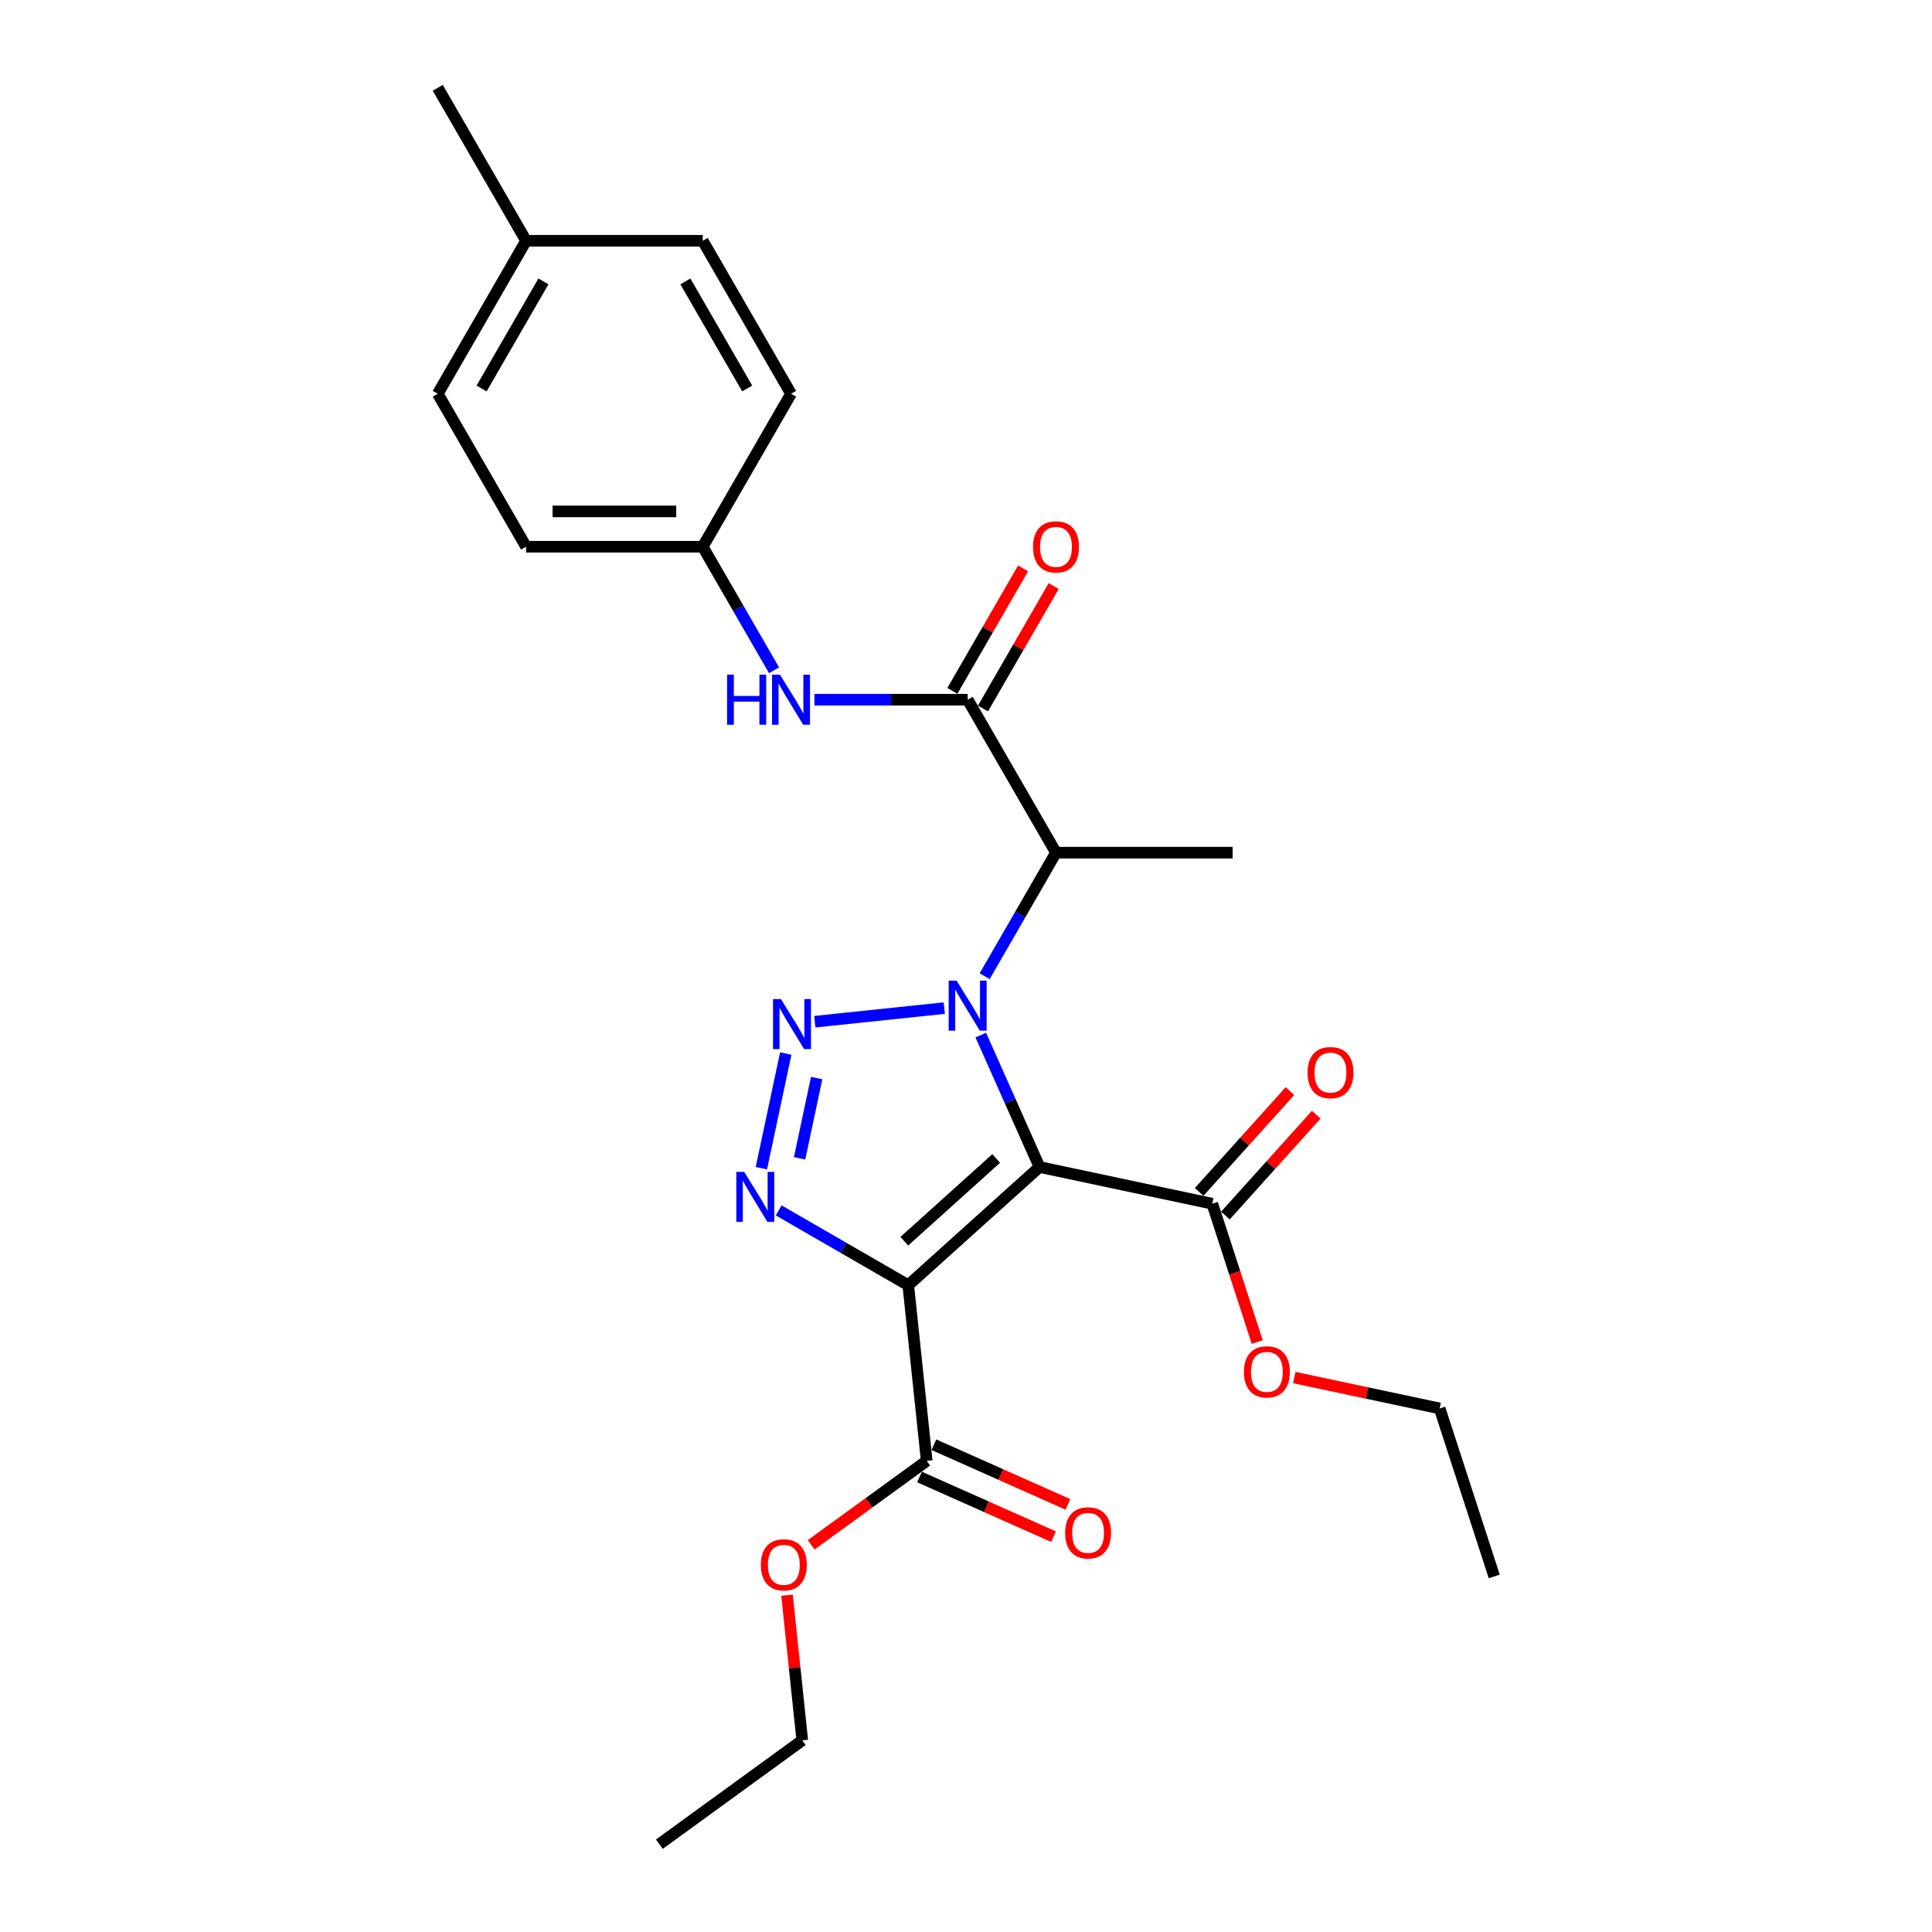 <?xml version='1.0' encoding='iso-8859-1'?>
<svg version='1.1' baseProfile='full'
              xmlns='http://www.w3.org/2000/svg'
                      xmlns:rdkit='http://www.rdkit.org/xml'
                      xmlns:xlink='http://www.w3.org/1999/xlink'
                  xml:space='preserve'
width='1000px' height='1000px' viewBox='0 0 1000 1000'>
<!-- END OF HEADER -->
<rect style='opacity:1.0;fill:#FFFFFF;stroke:none' width='1000' height='1000' x='0' y='0'> </rect>
<path class='bond-0' d='M 507.647,535.75 L 522.849,569.896' style='fill:none;fill-rule:evenodd;stroke:#0000FF;stroke-width:6px;stroke-linecap:butt;stroke-linejoin:miter;stroke-opacity:1' />
<path class='bond-0' d='M 522.849,569.896 L 538.052,604.041' style='fill:none;fill-rule:evenodd;stroke:#000000;stroke-width:6px;stroke-linecap:butt;stroke-linejoin:miter;stroke-opacity:1' />
<path class='bond-2' d='M 488.761,521.791 L 421.741,528.835' style='fill:none;fill-rule:evenodd;stroke:#0000FF;stroke-width:6px;stroke-linecap:butt;stroke-linejoin:miter;stroke-opacity:1' />
<path class='bond-4' d='M 509.66,505.287 L 528.119,473.314' style='fill:none;fill-rule:evenodd;stroke:#0000FF;stroke-width:6px;stroke-linecap:butt;stroke-linejoin:miter;stroke-opacity:1' />
<path class='bond-4' d='M 528.119,473.314 L 546.579,441.341' style='fill:none;fill-rule:evenodd;stroke:#000000;stroke-width:6px;stroke-linecap:butt;stroke-linejoin:miter;stroke-opacity:1' />
<path class='bond-1' d='M 538.052,604.041 L 470.109,665.217' style='fill:none;fill-rule:evenodd;stroke:#000000;stroke-width:6px;stroke-linecap:butt;stroke-linejoin:miter;stroke-opacity:1' />
<path class='bond-1' d='M 515.625,599.629 L 468.065,642.452' style='fill:none;fill-rule:evenodd;stroke:#000000;stroke-width:6px;stroke-linecap:butt;stroke-linejoin:miter;stroke-opacity:1' />
<path class='bond-6' d='M 538.052,604.041 L 627.48,623.049' style='fill:none;fill-rule:evenodd;stroke:#000000;stroke-width:6px;stroke-linecap:butt;stroke-linejoin:miter;stroke-opacity:1' />
<path class='bond-7' d='M 470.109,665.217 L 479.666,756.142' style='fill:none;fill-rule:evenodd;stroke:#000000;stroke-width:6px;stroke-linecap:butt;stroke-linejoin:miter;stroke-opacity:1' />
<path class='bond-26' d='M 470.109,665.217 L 436.573,645.855' style='fill:none;fill-rule:evenodd;stroke:#000000;stroke-width:6px;stroke-linecap:butt;stroke-linejoin:miter;stroke-opacity:1' />
<path class='bond-26' d='M 436.573,645.855 L 403.036,626.493' style='fill:none;fill-rule:evenodd;stroke:#0000FF;stroke-width:6px;stroke-linecap:butt;stroke-linejoin:miter;stroke-opacity:1' />
<path class='bond-3' d='M 406.703,545.307 L 394.086,604.661' style='fill:none;fill-rule:evenodd;stroke:#0000FF;stroke-width:6px;stroke-linecap:butt;stroke-linejoin:miter;stroke-opacity:1' />
<path class='bond-3' d='M 422.696,558.012 L 413.865,599.56' style='fill:none;fill-rule:evenodd;stroke:#0000FF;stroke-width:6px;stroke-linecap:butt;stroke-linejoin:miter;stroke-opacity:1' />
<path class='bond-5' d='M 546.579,441.341 L 500.866,362.164' style='fill:none;fill-rule:evenodd;stroke:#000000;stroke-width:6px;stroke-linecap:butt;stroke-linejoin:miter;stroke-opacity:1' />
<path class='bond-15' d='M 546.579,441.341 L 638.005,441.341' style='fill:none;fill-rule:evenodd;stroke:#000000;stroke-width:6px;stroke-linecap:butt;stroke-linejoin:miter;stroke-opacity:1' />
<path class='bond-8' d='M 500.866,362.164 L 461.205,362.164' style='fill:none;fill-rule:evenodd;stroke:#000000;stroke-width:6px;stroke-linecap:butt;stroke-linejoin:miter;stroke-opacity:1' />
<path class='bond-8' d='M 461.205,362.164 L 421.544,362.164' style='fill:none;fill-rule:evenodd;stroke:#0000FF;stroke-width:6px;stroke-linecap:butt;stroke-linejoin:miter;stroke-opacity:1' />
<path class='bond-9' d='M 508.783,366.735 L 527.084,335.037' style='fill:none;fill-rule:evenodd;stroke:#000000;stroke-width:6px;stroke-linecap:butt;stroke-linejoin:miter;stroke-opacity:1' />
<path class='bond-9' d='M 527.084,335.037 L 545.386,303.338' style='fill:none;fill-rule:evenodd;stroke:#FF0000;stroke-width:6px;stroke-linecap:butt;stroke-linejoin:miter;stroke-opacity:1' />
<path class='bond-9' d='M 492.948,357.593 L 511.249,325.894' style='fill:none;fill-rule:evenodd;stroke:#000000;stroke-width:6px;stroke-linecap:butt;stroke-linejoin:miter;stroke-opacity:1' />
<path class='bond-9' d='M 511.249,325.894 L 529.55,294.196' style='fill:none;fill-rule:evenodd;stroke:#FF0000;stroke-width:6px;stroke-linecap:butt;stroke-linejoin:miter;stroke-opacity:1' />
<path class='bond-10' d='M 634.274,629.167 L 657.777,603.065' style='fill:none;fill-rule:evenodd;stroke:#000000;stroke-width:6px;stroke-linecap:butt;stroke-linejoin:miter;stroke-opacity:1' />
<path class='bond-10' d='M 657.777,603.065 L 681.279,576.963' style='fill:none;fill-rule:evenodd;stroke:#FF0000;stroke-width:6px;stroke-linecap:butt;stroke-linejoin:miter;stroke-opacity:1' />
<path class='bond-10' d='M 620.686,616.932 L 644.188,590.83' style='fill:none;fill-rule:evenodd;stroke:#000000;stroke-width:6px;stroke-linecap:butt;stroke-linejoin:miter;stroke-opacity:1' />
<path class='bond-10' d='M 644.188,590.83 L 667.691,564.727' style='fill:none;fill-rule:evenodd;stroke:#FF0000;stroke-width:6px;stroke-linecap:butt;stroke-linejoin:miter;stroke-opacity:1' />
<path class='bond-13' d='M 627.48,623.049 L 639.108,658.836' style='fill:none;fill-rule:evenodd;stroke:#000000;stroke-width:6px;stroke-linecap:butt;stroke-linejoin:miter;stroke-opacity:1' />
<path class='bond-13' d='M 639.108,658.836 L 650.736,694.623' style='fill:none;fill-rule:evenodd;stroke:#FF0000;stroke-width:6px;stroke-linecap:butt;stroke-linejoin:miter;stroke-opacity:1' />
<path class='bond-11' d='M 475.947,764.494 L 510.622,779.933' style='fill:none;fill-rule:evenodd;stroke:#000000;stroke-width:6px;stroke-linecap:butt;stroke-linejoin:miter;stroke-opacity:1' />
<path class='bond-11' d='M 510.622,779.933 L 545.298,795.371' style='fill:none;fill-rule:evenodd;stroke:#FF0000;stroke-width:6px;stroke-linecap:butt;stroke-linejoin:miter;stroke-opacity:1' />
<path class='bond-11' d='M 483.384,747.79 L 518.06,763.229' style='fill:none;fill-rule:evenodd;stroke:#000000;stroke-width:6px;stroke-linecap:butt;stroke-linejoin:miter;stroke-opacity:1' />
<path class='bond-11' d='M 518.06,763.229 L 552.735,778.667' style='fill:none;fill-rule:evenodd;stroke:#FF0000;stroke-width:6px;stroke-linecap:butt;stroke-linejoin:miter;stroke-opacity:1' />
<path class='bond-14' d='M 479.666,756.142 L 449.769,777.864' style='fill:none;fill-rule:evenodd;stroke:#000000;stroke-width:6px;stroke-linecap:butt;stroke-linejoin:miter;stroke-opacity:1' />
<path class='bond-14' d='M 449.769,777.864 L 419.871,799.585' style='fill:none;fill-rule:evenodd;stroke:#FF0000;stroke-width:6px;stroke-linecap:butt;stroke-linejoin:miter;stroke-opacity:1' />
<path class='bond-12' d='M 400.645,346.932 L 382.186,314.96' style='fill:none;fill-rule:evenodd;stroke:#0000FF;stroke-width:6px;stroke-linecap:butt;stroke-linejoin:miter;stroke-opacity:1' />
<path class='bond-12' d='M 382.186,314.96 L 363.726,282.987' style='fill:none;fill-rule:evenodd;stroke:#000000;stroke-width:6px;stroke-linecap:butt;stroke-linejoin:miter;stroke-opacity:1' />
<path class='bond-17' d='M 363.726,282.987 L 409.439,203.809' style='fill:none;fill-rule:evenodd;stroke:#000000;stroke-width:6px;stroke-linecap:butt;stroke-linejoin:miter;stroke-opacity:1' />
<path class='bond-18' d='M 363.726,282.987 L 272.3,282.987' style='fill:none;fill-rule:evenodd;stroke:#000000;stroke-width:6px;stroke-linecap:butt;stroke-linejoin:miter;stroke-opacity:1' />
<path class='bond-18' d='M 350.012,264.701 L 286.014,264.701' style='fill:none;fill-rule:evenodd;stroke:#000000;stroke-width:6px;stroke-linecap:butt;stroke-linejoin:miter;stroke-opacity:1' />
<path class='bond-22' d='M 669.904,713.013 L 707.532,721.011' style='fill:none;fill-rule:evenodd;stroke:#FF0000;stroke-width:6px;stroke-linecap:butt;stroke-linejoin:miter;stroke-opacity:1' />
<path class='bond-22' d='M 707.532,721.011 L 745.161,729.009' style='fill:none;fill-rule:evenodd;stroke:#000000;stroke-width:6px;stroke-linecap:butt;stroke-linejoin:miter;stroke-opacity:1' />
<path class='bond-21' d='M 407.359,825.661 L 411.308,863.234' style='fill:none;fill-rule:evenodd;stroke:#FF0000;stroke-width:6px;stroke-linecap:butt;stroke-linejoin:miter;stroke-opacity:1' />
<path class='bond-21' d='M 411.308,863.234 L 415.257,900.806' style='fill:none;fill-rule:evenodd;stroke:#000000;stroke-width:6px;stroke-linecap:butt;stroke-linejoin:miter;stroke-opacity:1' />
<path class='bond-16' d='M 272.3,124.632 L 226.587,203.809' style='fill:none;fill-rule:evenodd;stroke:#000000;stroke-width:6px;stroke-linecap:butt;stroke-linejoin:miter;stroke-opacity:1' />
<path class='bond-16' d='M 281.279,145.651 L 249.279,201.075' style='fill:none;fill-rule:evenodd;stroke:#000000;stroke-width:6px;stroke-linecap:butt;stroke-linejoin:miter;stroke-opacity:1' />
<path class='bond-23' d='M 272.3,124.632 L 226.587,45.455' style='fill:none;fill-rule:evenodd;stroke:#000000;stroke-width:6px;stroke-linecap:butt;stroke-linejoin:miter;stroke-opacity:1' />
<path class='bond-27' d='M 272.3,124.632 L 363.726,124.632' style='fill:none;fill-rule:evenodd;stroke:#000000;stroke-width:6px;stroke-linecap:butt;stroke-linejoin:miter;stroke-opacity:1' />
<path class='bond-20' d='M 409.439,203.809 L 363.726,124.632' style='fill:none;fill-rule:evenodd;stroke:#000000;stroke-width:6px;stroke-linecap:butt;stroke-linejoin:miter;stroke-opacity:1' />
<path class='bond-20' d='M 386.747,201.075 L 354.748,145.651' style='fill:none;fill-rule:evenodd;stroke:#000000;stroke-width:6px;stroke-linecap:butt;stroke-linejoin:miter;stroke-opacity:1' />
<path class='bond-19' d='M 272.3,282.987 L 226.587,203.809' style='fill:none;fill-rule:evenodd;stroke:#000000;stroke-width:6px;stroke-linecap:butt;stroke-linejoin:miter;stroke-opacity:1' />
<path class='bond-25' d='M 415.257,900.806 L 341.292,954.545' style='fill:none;fill-rule:evenodd;stroke:#000000;stroke-width:6px;stroke-linecap:butt;stroke-linejoin:miter;stroke-opacity:1' />
<path class='bond-24' d='M 745.161,729.009 L 773.413,815.961' style='fill:none;fill-rule:evenodd;stroke:#000000;stroke-width:6px;stroke-linecap:butt;stroke-linejoin:miter;stroke-opacity:1' />
<path  class='atom-0' d='M 495.142 507.573
L 503.627 521.287
Q 504.468 522.64, 505.821 525.09
Q 507.174 527.54, 507.247 527.687
L 507.247 507.573
L 510.685 507.573
L 510.685 533.465
L 507.137 533.465
L 498.031 518.471
Q 496.971 516.716, 495.837 514.704
Q 494.74 512.693, 494.411 512.071
L 494.411 533.465
L 491.046 533.465
L 491.046 507.573
L 495.142 507.573
' fill='#0000FF'/>
<path  class='atom-3' d='M 404.217 517.13
L 412.701 530.843
Q 413.542 532.197, 414.896 534.647
Q 416.249 537.097, 416.322 537.243
L 416.322 517.13
L 419.759 517.13
L 419.759 543.021
L 416.212 543.021
L 407.106 528.028
Q 406.045 526.272, 404.912 524.261
Q 403.815 522.249, 403.486 521.628
L 403.486 543.021
L 400.121 543.021
L 400.121 517.13
L 404.217 517.13
' fill='#0000FF'/>
<path  class='atom-4' d='M 385.208 606.558
L 393.693 620.272
Q 394.534 621.625, 395.887 624.075
Q 397.24 626.525, 397.313 626.672
L 397.313 606.558
L 400.751 606.558
L 400.751 632.45
L 397.203 632.45
L 388.097 617.456
Q 387.037 615.7, 385.903 613.689
Q 384.806 611.678, 384.477 611.056
L 384.477 632.45
L 381.112 632.45
L 381.112 606.558
L 385.208 606.558
' fill='#0000FF'/>
<path  class='atom-9' d='M 376.325 349.218
L 379.836 349.218
L 379.836 360.226
L 393.074 360.226
L 393.074 349.218
L 396.585 349.218
L 396.585 375.11
L 393.074 375.11
L 393.074 363.151
L 379.836 363.151
L 379.836 375.11
L 376.325 375.11
L 376.325 349.218
' fill='#0000FF'/>
<path  class='atom-9' d='M 403.716 349.218
L 412.2 362.932
Q 413.042 364.285, 414.395 366.735
Q 415.748 369.186, 415.821 369.332
L 415.821 349.218
L 419.259 349.218
L 419.259 375.11
L 415.711 375.11
L 406.605 360.116
Q 405.545 358.361, 404.411 356.349
Q 403.314 354.338, 402.985 353.716
L 402.985 375.11
L 399.62 375.11
L 399.62 349.218
L 403.716 349.218
' fill='#0000FF'/>
<path  class='atom-10' d='M 534.693 283.06
Q 534.693 276.843, 537.765 273.369
Q 540.837 269.894, 546.579 269.894
Q 552.32 269.894, 555.392 273.369
Q 558.464 276.843, 558.464 283.06
Q 558.464 289.35, 555.356 292.934
Q 552.247 296.481, 546.579 296.481
Q 540.874 296.481, 537.765 292.934
Q 534.693 289.387, 534.693 283.06
M 546.579 293.556
Q 550.528 293.556, 552.649 290.922
Q 554.807 288.253, 554.807 283.06
Q 554.807 277.977, 552.649 275.417
Q 550.528 272.82, 546.579 272.82
Q 542.629 272.82, 540.471 275.38
Q 538.35 277.94, 538.35 283.06
Q 538.35 288.289, 540.471 290.922
Q 542.629 293.556, 546.579 293.556
' fill='#FF0000'/>
<path  class='atom-11' d='M 676.771 555.18
Q 676.771 548.963, 679.843 545.488
Q 682.915 542.014, 688.656 542.014
Q 694.398 542.014, 697.47 545.488
Q 700.542 548.963, 700.542 555.18
Q 700.542 561.47, 697.433 565.054
Q 694.325 568.601, 688.656 568.601
Q 682.951 568.601, 679.843 565.054
Q 676.771 561.506, 676.771 555.18
M 688.656 565.675
Q 692.606 565.675, 694.727 563.042
Q 696.885 560.373, 696.885 555.18
Q 696.885 550.096, 694.727 547.536
Q 692.606 544.94, 688.656 544.94
Q 684.707 544.94, 682.549 547.5
Q 680.428 550.06, 680.428 555.18
Q 680.428 560.409, 682.549 563.042
Q 684.707 565.675, 688.656 565.675
' fill='#FF0000'/>
<path  class='atom-12' d='M 551.302 793.402
Q 551.302 787.185, 554.374 783.711
Q 557.446 780.236, 563.188 780.236
Q 568.929 780.236, 572.001 783.711
Q 575.073 787.185, 575.073 793.402
Q 575.073 799.692, 571.965 803.276
Q 568.856 806.823, 563.188 806.823
Q 557.483 806.823, 554.374 803.276
Q 551.302 799.728, 551.302 793.402
M 563.188 803.897
Q 567.137 803.897, 569.258 801.264
Q 571.416 798.595, 571.416 793.402
Q 571.416 788.318, 569.258 785.759
Q 567.137 783.162, 563.188 783.162
Q 559.238 783.162, 557.08 785.722
Q 554.959 788.282, 554.959 793.402
Q 554.959 798.631, 557.08 801.264
Q 559.238 803.897, 563.188 803.897
' fill='#FF0000'/>
<path  class='atom-14' d='M 643.847 710.074
Q 643.847 703.857, 646.919 700.383
Q 649.991 696.909, 655.732 696.909
Q 661.474 696.909, 664.546 700.383
Q 667.618 703.857, 667.618 710.074
Q 667.618 716.364, 664.509 719.948
Q 661.401 723.495, 655.732 723.495
Q 650.027 723.495, 646.919 719.948
Q 643.847 716.401, 643.847 710.074
M 655.732 720.57
Q 659.682 720.57, 661.803 717.937
Q 663.961 715.267, 663.961 710.074
Q 663.961 704.991, 661.803 702.431
Q 659.682 699.834, 655.732 699.834
Q 651.783 699.834, 649.625 702.394
Q 647.504 704.954, 647.504 710.074
Q 647.504 715.304, 649.625 717.937
Q 651.783 720.57, 655.732 720.57
' fill='#FF0000'/>
<path  class='atom-15' d='M 393.815 809.954
Q 393.815 803.737, 396.887 800.263
Q 399.959 796.789, 405.7 796.789
Q 411.442 796.789, 414.514 800.263
Q 417.586 803.737, 417.586 809.954
Q 417.586 816.244, 414.477 819.828
Q 411.369 823.376, 405.7 823.376
Q 399.995 823.376, 396.887 819.828
Q 393.815 816.281, 393.815 809.954
M 405.7 820.45
Q 409.65 820.45, 411.771 817.817
Q 413.929 815.147, 413.929 809.954
Q 413.929 804.871, 411.771 802.311
Q 409.65 799.715, 405.7 799.715
Q 401.751 799.715, 399.593 802.275
Q 397.472 804.834, 397.472 809.954
Q 397.472 815.184, 399.593 817.817
Q 401.751 820.45, 405.7 820.45
' fill='#FF0000'/>
</svg>
